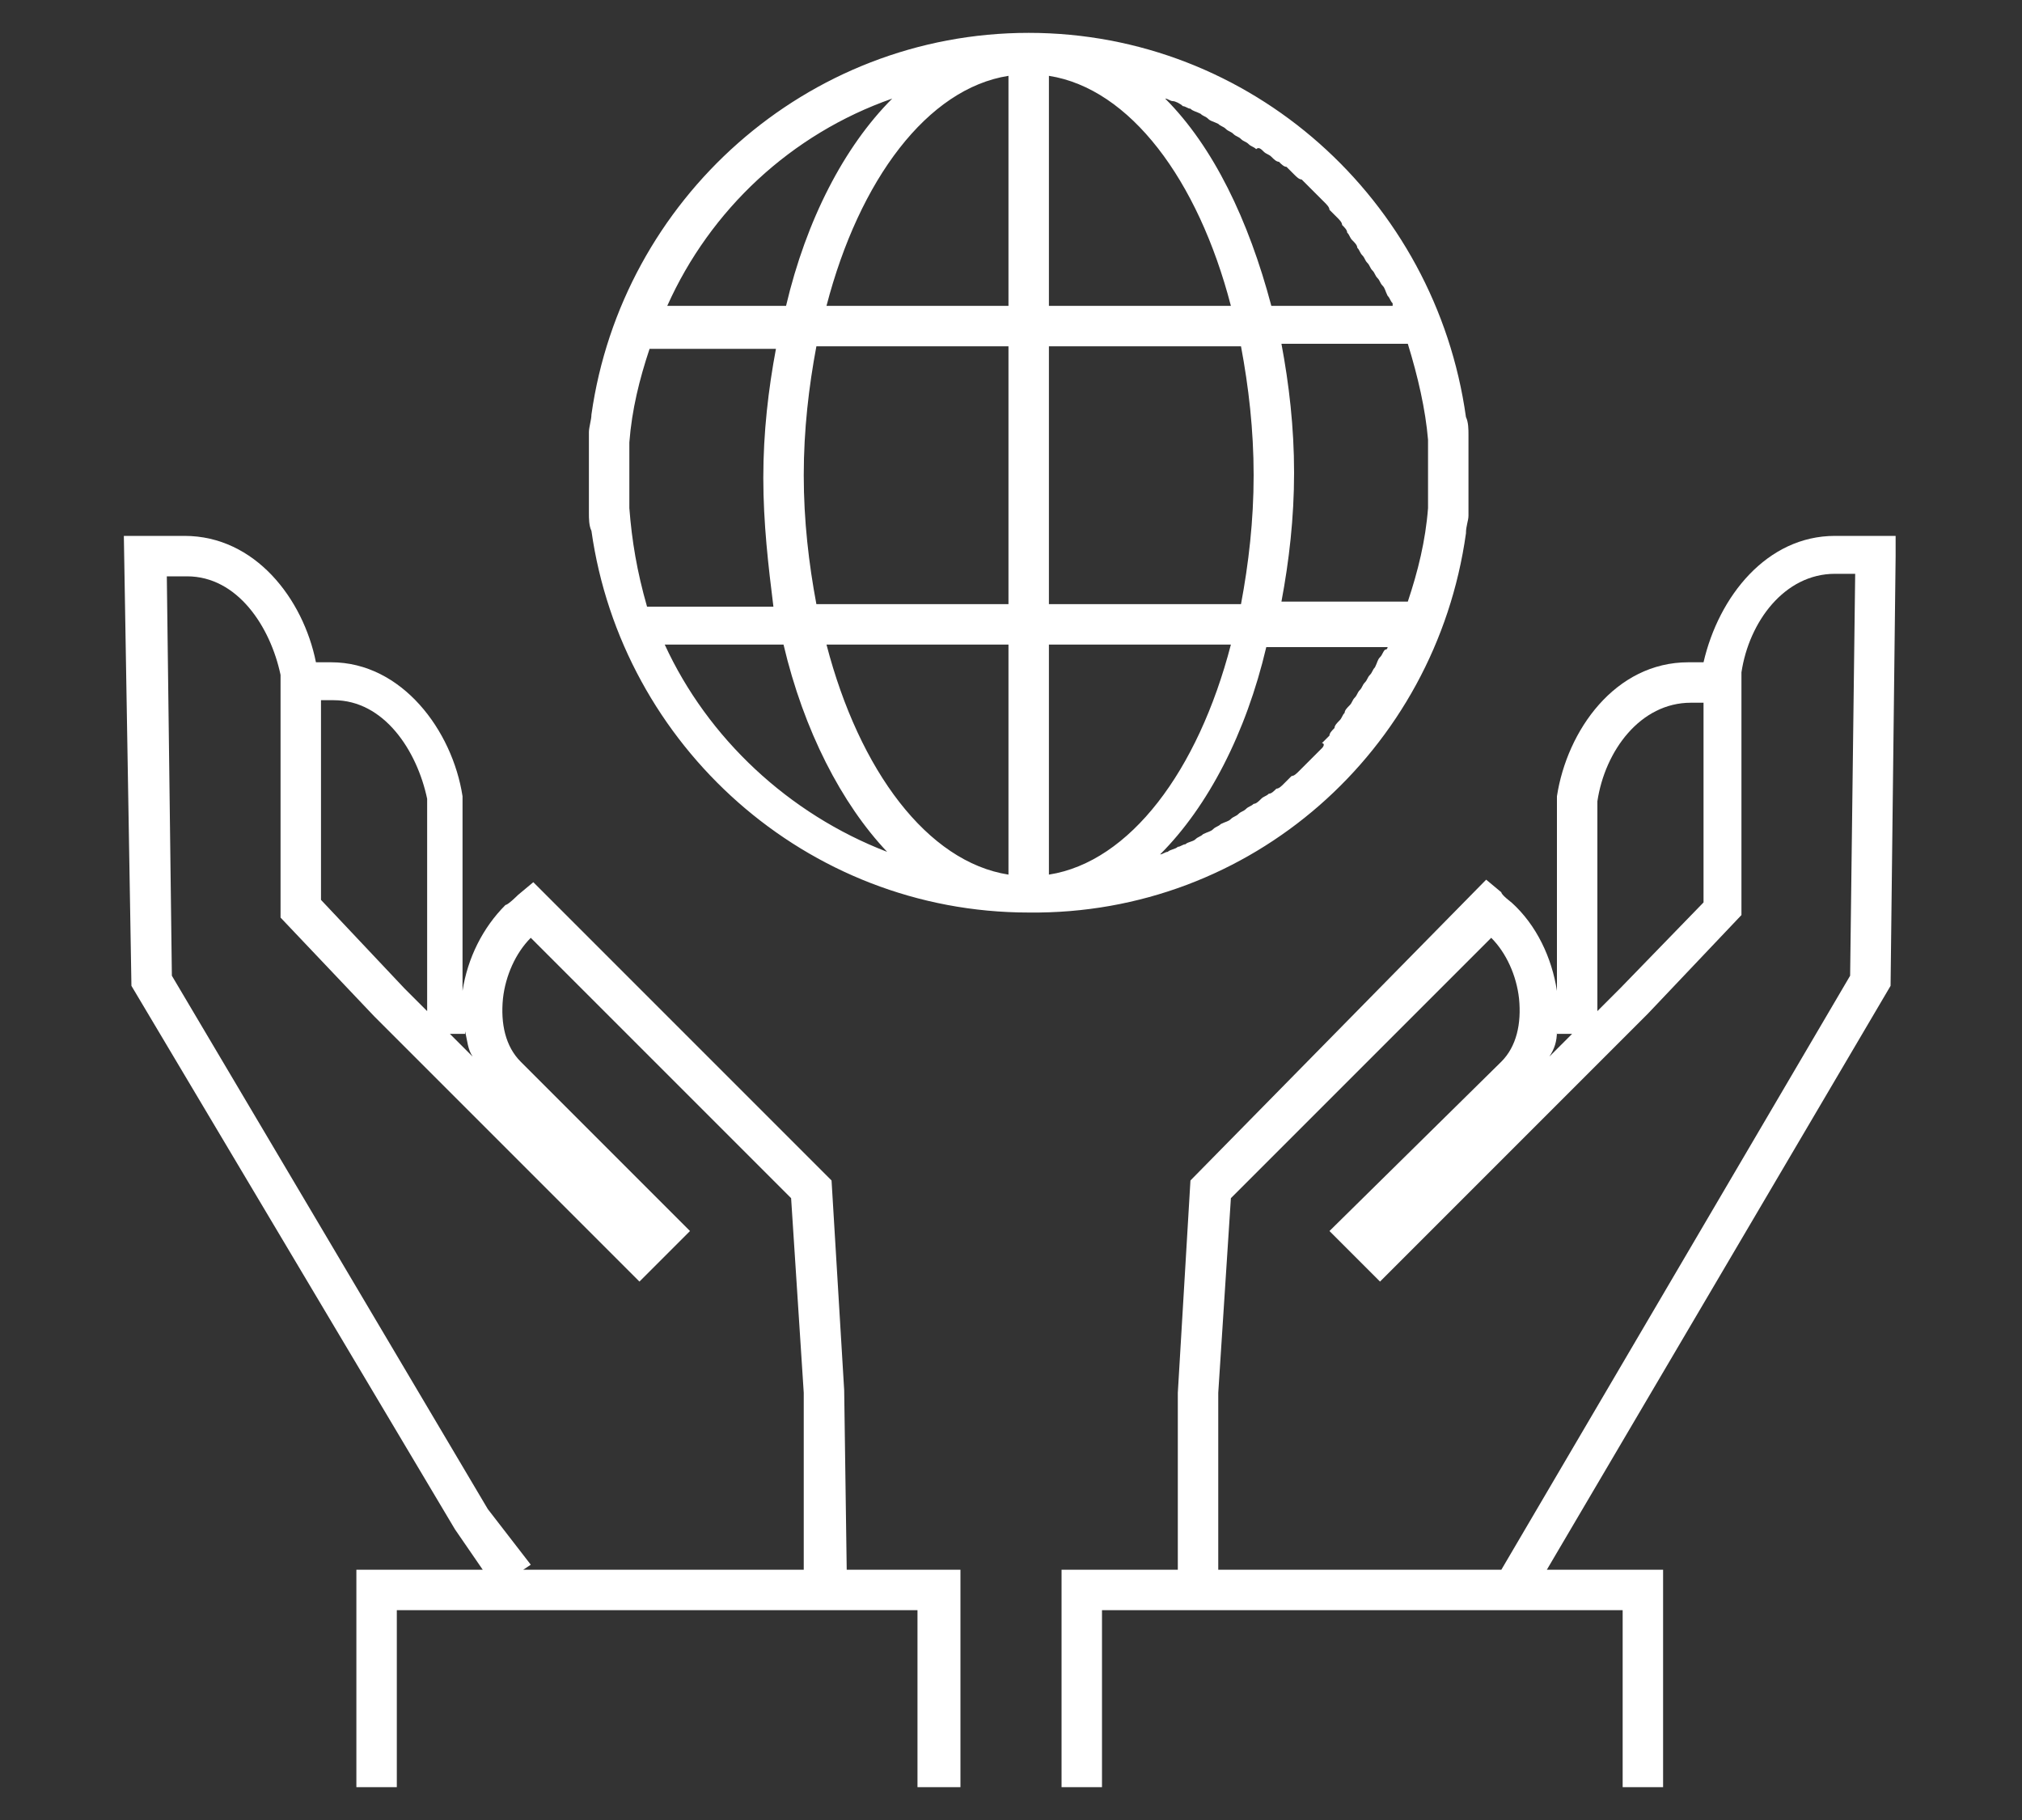<?xml version="1.0" encoding="utf-8"?>
<!-- Generator: Adobe Illustrator 19.0.0, SVG Export Plug-In . SVG Version: 6.00 Build 0)  -->
<svg version="1.1" id="圖層_2" xmlns="http://www.w3.org/2000/svg" xmlns:xlink="http://www.w3.org/1999/xlink" x="0px" y="0px"
	 viewBox="0 0 80 72" style="enable-background:new 0 0 80 72;" xml:space="preserve">
<rect x="0" y="0" width="80" height="72" fill="#333333" stroke="none"/>
<style type="text/css">
	.st0{fill:#FFFFFF;}
</style>
<g id="XMLID_1_">
	<path id="XMLID_10_" class="st0" d="M58,21.1C58,21.1,58,21.1,58,21.1c0-0.3,0.1-0.5,0.1-0.7c0-0.1,0-0.2,0-0.3c0-0.2,0-0.3,0-0.5
		c0-0.3,0-0.5,0-0.8c0-0.3,0-0.6,0-0.8c0-0.2,0-0.3,0-0.5c0-0.1,0-0.2,0-0.3c0-0.2,0-0.5-0.1-0.7c0,0,0,0,0,0
		C56.8,7.9,49.5,1.3,40.7,1.3c-8.8,0-16.1,6.6-17.3,15.1c0,0,0,0,0,0c0,0.2-0.1,0.5-0.1,0.7c0,0.1,0,0.2,0,0.3c0,0.2,0,0.3,0,0.5
		c0,0.3,0,0.5,0,0.8c0,0.3,0,0.6,0,0.8c0,0.2,0,0.3,0,0.5c0,0.1,0,0.2,0,0.3c0,0.2,0,0.5,0.1,0.7c0,0,0,0,0,0
		c1.2,8.5,8.5,15.1,17.3,15.1C49.5,36.2,56.8,29.7,58,21.1z M35.3,3.9c-1.9,1.9-3.4,4.8-4.2,8.2h-4.7C28.1,8.3,31.3,5.3,35.3,3.9z
		 M24.9,20.1c0,0,0-0.1,0-0.1c0-0.4,0-0.8,0-1.2c0-0.4,0-0.8,0-1.2c0,0,0-0.1,0-0.1c0.1-1.3,0.4-2.5,0.8-3.7h5
		c-0.3,1.6-0.5,3.3-0.5,5.1c0,1.8,0.2,3.5,0.4,5.1h-5C25.2,22.6,25,21.4,24.9,20.1z M26.3,25.5H31c0.8,3.4,2.3,6.3,4.1,8.2
		C31.2,32.2,28,29.2,26.3,25.5z M39.9,34.6c-3.2-0.5-5.9-4.1-7.2-9.1h7.2V34.6z M39.9,23.9h-7.6c-0.3-1.6-0.5-3.3-0.5-5.1
		c0-1.8,0.2-3.5,0.5-5.1h7.6V23.9z M39.9,12.1h-7.2c1.3-5,4-8.6,7.2-9.1V12.1z M56.5,17.4c0,0,0,0.1,0,0.1c0,0.4,0,0.8,0,1.2
		c0,0.4,0,0.8,0,1.2c0,0.1,0,0.1,0,0.2c-0.1,1.3-0.4,2.5-0.8,3.7h-5c0.3-1.6,0.5-3.3,0.5-5.1c0-1.8-0.2-3.5-0.5-5.1h5
		C56.1,14.9,56.4,16.2,56.5,17.4z M46.4,4c0.1,0,0.3,0.1,0.4,0.2c0.1,0,0.2,0.1,0.3,0.1c0.1,0.1,0.2,0.1,0.4,0.2
		c0.1,0.1,0.2,0.1,0.3,0.2c0.1,0.1,0.2,0.1,0.4,0.2c0.1,0.1,0.2,0.1,0.3,0.2c0.1,0.1,0.2,0.1,0.3,0.2c0.1,0.1,0.2,0.1,0.3,0.2
		c0.1,0.1,0.2,0.1,0.3,0.2c0.1,0.1,0.2,0.1,0.3,0.2C49.8,5.8,49.9,5.9,50,6c0.1,0.1,0.2,0.1,0.3,0.2c0.1,0.1,0.2,0.2,0.3,0.2
		c0.1,0.1,0.2,0.2,0.3,0.2c0.1,0.1,0.2,0.2,0.3,0.3c0.1,0.1,0.2,0.2,0.3,0.2c0.1,0.1,0.2,0.2,0.3,0.3c0.1,0.1,0.2,0.2,0.3,0.3
		c0.1,0.1,0.2,0.2,0.3,0.3c0.1,0.1,0.2,0.2,0.2,0.3c0.1,0.1,0.2,0.2,0.3,0.3c0.1,0.1,0.2,0.2,0.2,0.3c0.1,0.1,0.2,0.2,0.2,0.3
		c0.1,0.1,0.1,0.2,0.2,0.3c0.1,0.1,0.2,0.2,0.2,0.3c0.1,0.1,0.1,0.2,0.2,0.3c0.1,0.1,0.1,0.2,0.2,0.3c0.1,0.1,0.1,0.2,0.2,0.3
		c0.1,0.1,0.1,0.2,0.2,0.3c0.1,0.1,0.1,0.2,0.2,0.3c0.1,0.1,0.1,0.2,0.2,0.4c0.1,0.1,0.1,0.2,0.2,0.3c0,0,0,0.1,0,0.1h-4.8
		c-0.9-3.4-2.3-6.3-4.2-8.2C46.2,3.9,46.3,4,46.4,4z M41.5,3c3.2,0.5,5.9,4.1,7.2,9.1h-7.2V3z M41.5,13.7h7.6
		c0.3,1.6,0.5,3.3,0.5,5.1c0,1.8-0.2,3.5-0.5,5.1h-7.6V13.7z M41.5,34.6v-9.1h7.2C47.4,30.5,44.7,34.1,41.5,34.6z M52.3,29.6
		c-0.1,0.1-0.2,0.2-0.3,0.3c-0.1,0.1-0.2,0.2-0.3,0.3c-0.1,0.1-0.2,0.2-0.3,0.3c-0.1,0.1-0.2,0.2-0.3,0.2c-0.1,0.1-0.2,0.2-0.3,0.3
		c-0.1,0.1-0.2,0.2-0.3,0.2c-0.1,0.1-0.2,0.2-0.3,0.2c-0.1,0.1-0.2,0.1-0.3,0.2c-0.1,0.1-0.2,0.2-0.3,0.2c-0.1,0.1-0.2,0.1-0.3,0.2
		c-0.1,0.1-0.2,0.1-0.3,0.2c-0.1,0.1-0.2,0.1-0.3,0.2c-0.1,0.1-0.2,0.1-0.4,0.2c-0.1,0.1-0.2,0.1-0.3,0.2c-0.1,0.1-0.2,0.1-0.4,0.2
		c-0.1,0.1-0.2,0.1-0.3,0.2c-0.1,0.1-0.3,0.1-0.4,0.2c-0.1,0-0.2,0.1-0.3,0.1c-0.1,0.1-0.3,0.1-0.4,0.2c-0.1,0-0.2,0.1-0.3,0.1
		c1.9-1.9,3.4-4.8,4.2-8.2h4.8c0,0,0,0.1-0.1,0.1c-0.1,0.1-0.1,0.2-0.2,0.3c-0.1,0.1-0.1,0.2-0.2,0.4c-0.1,0.1-0.1,0.2-0.2,0.3
		c-0.1,0.1-0.1,0.2-0.2,0.3c-0.1,0.1-0.1,0.2-0.2,0.3c-0.1,0.1-0.1,0.2-0.2,0.3c-0.1,0.1-0.1,0.2-0.2,0.3c-0.1,0.1-0.2,0.2-0.2,0.3
		c-0.1,0.1-0.1,0.2-0.2,0.3c-0.1,0.1-0.2,0.2-0.2,0.3c-0.1,0.1-0.2,0.2-0.2,0.3c-0.1,0.1-0.2,0.2-0.3,0.3
		C52.4,29.4,52.4,29.5,52.3,29.6z"/>
	<path id="XMLID_43_" class="st0" d="M33.4,55l-0.5-8.3L21.1,34.9l-0.6,0.5c0,0-0.4,0.4-0.5,0.4c-0.9,0.9-1.5,2.1-1.7,3.4v-7.6
		l0-0.1c-0.4-2.6-2.4-5.3-5.2-5.3l-0.6,0c-0.5-2.5-2.4-5-5.2-5l-1.4,0c-0.1,0-0.1,0-0.2,0l-0.8,0L5.2,39L18,60.5l1.1,1.6h-5v8.6h1.6
		v-7h20.6v7H38v-8.6h-4.5L33.4,55z M18.4,40.9v-0.1c0.1,0.4,0.1,0.7,0.3,1l-0.9-0.9H18.4z M12.7,27.7l0.5,0c2,0,3.3,2,3.7,3.9V40
		l-0.9-0.9l-3.3-3.5V27.7z M19.3,59.7L6.8,38.6L6.6,22.8l0.8,0c2,0,3.3,2,3.7,3.9v9.6l3.7,3.9l10.5,10.5l2-2L20.6,42
		c-0.6-0.6-0.8-1.5-0.7-2.5c0.1-0.9,0.5-1.8,1.1-2.4l10.3,10.3l0.5,7.7v7H20.7l0.3-0.2L19.3,59.7z"/>
	<path id="XMLID_48_" class="st0" d="M75,22l0-0.8l-0.8,0c-0.1,0-0.1,0-0.2,0l-1.4,0c-2.7,0-4.6,2.4-5.2,5l-0.6,0
		c-2.9,0-4.8,2.7-5.2,5.3l0,7.7c-0.2-1.3-0.8-2.6-1.8-3.5c0,0-0.4-0.3-0.4-0.4l-0.6-0.5L47.1,46.7l-0.5,8.4v7H42v8.6h1.6v-7h20.6v7
		h1.6v-8.6h-4.6L74.8,39L75,22z M63.2,31.7c0.3-2,1.7-3.9,3.7-3.9l0.5,0l0,7.9l-3.3,3.4L63.2,40V31.7z M61.6,40.8l0,0.1h0.6
		l-0.9,0.9C61.5,41.5,61.6,41.2,61.6,40.8z M73.2,38.6L59.4,62.1H48.2l0-7l0.5-7.7L59,37.1c0.6,0.6,1,1.5,1.1,2.4
		c0.1,1-0.1,1.9-0.7,2.5l-6.8,6.7l2,2l10.6-10.6l3.7-3.9v-9.6c0.3-2,1.7-3.9,3.7-3.9l0.8,0L73.2,38.6z"/>
</g>
</svg>
